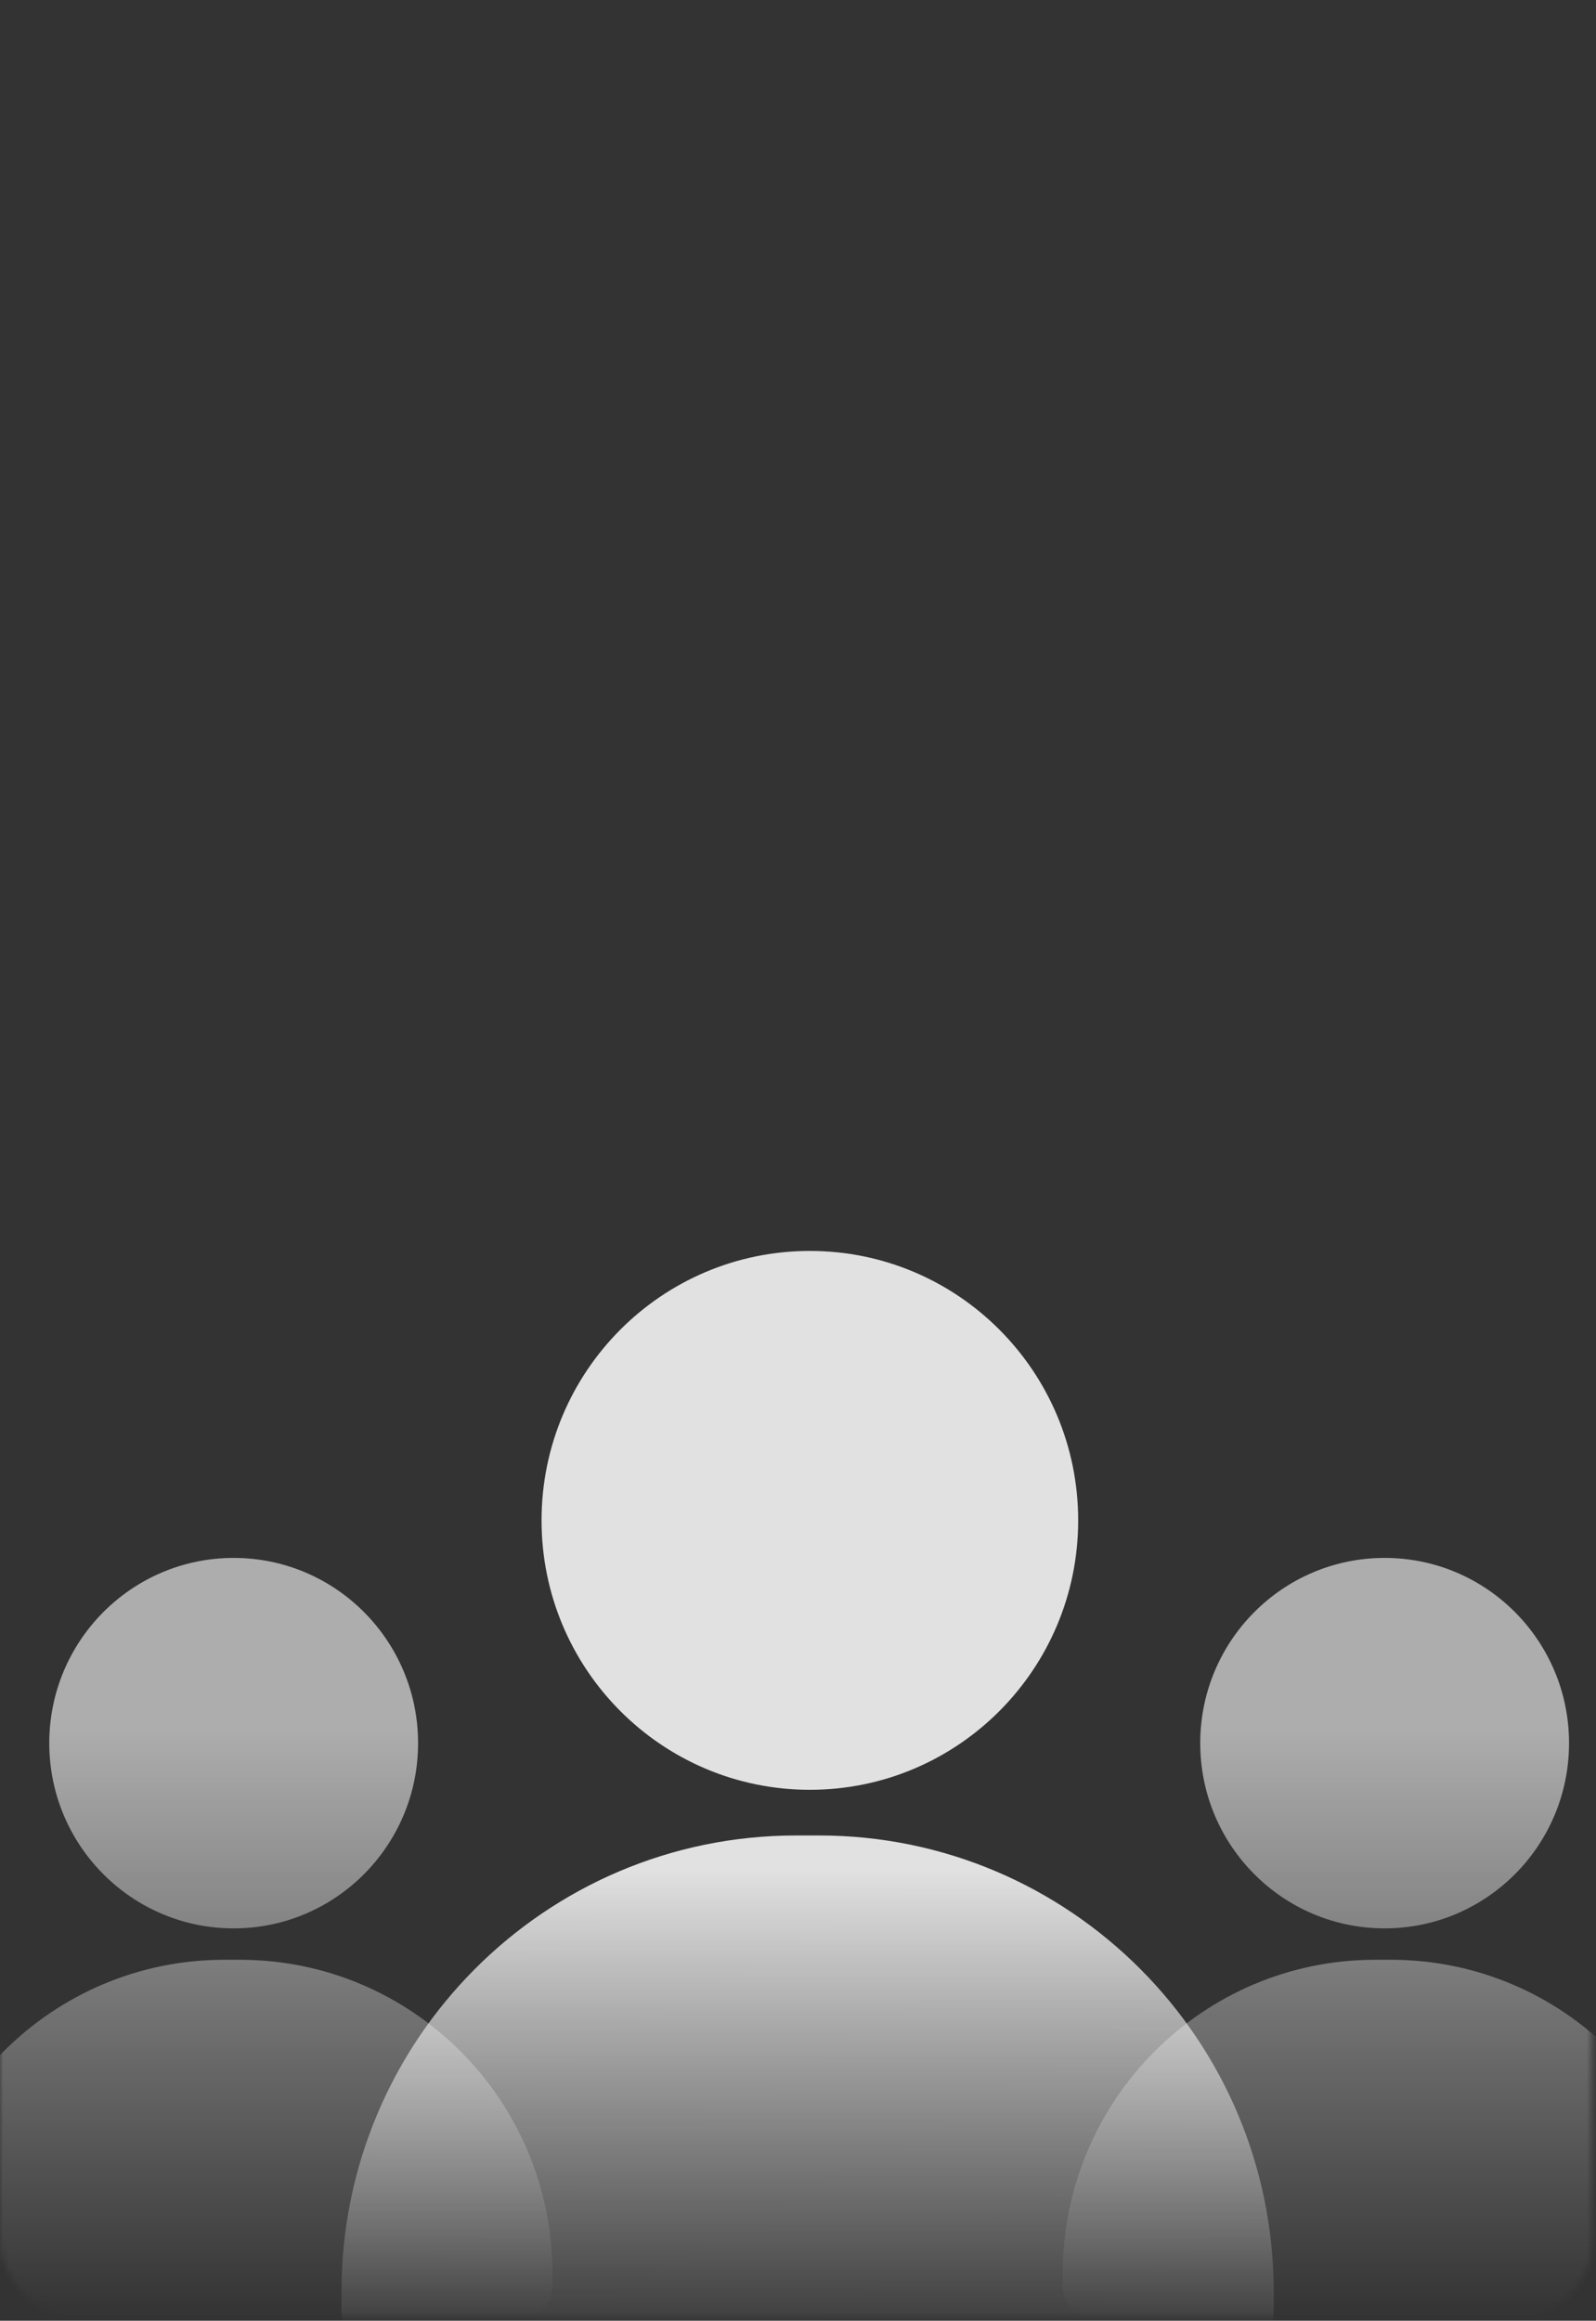 <?xml version="1.0" encoding="UTF-8"?> <svg xmlns="http://www.w3.org/2000/svg" width="260" height="378" viewBox="0 0 260 378" fill="none"><rect x="0" y="0" width="260" height="378" fill="#333333" stroke="none"/><mask id="mask0_532_1875" style="mask-type:alpha" maskUnits="userSpaceOnUse" x="0" y="0" width="260" height="378"><rect width="259.375" height="377.5" rx="12.5" fill="#C3C3C3"></rect></mask><g mask="url(#mask0_532_1875)"><path d="M173.125 370.341C173.125 342.099 195.92 319.205 224.04 319.205H226.585C254.705 319.205 277.5 342.099 277.5 370.341V372.386C277.5 375.211 275.22 377.5 272.409 377.5H178.216C175.405 377.5 173.125 375.211 173.125 372.386V370.341Z" fill="url(#paint0_linear_532_1875)" fill-opacity="0.6"></path><path d="M255.607 283.92C255.607 300.583 242.158 314.091 225.567 314.091C208.977 314.091 195.527 300.583 195.527 283.92C195.527 267.258 208.977 253.75 225.567 253.75C242.158 253.75 255.607 267.258 255.607 283.92Z" fill="url(#paint1_linear_532_1875)" fill-opacity="0.6"></path><path d="M-14.375 370.341C-14.375 342.099 8.42 319.205 36.54 319.205H39.085C67.205 319.205 90 342.099 90 370.341V372.386C90 375.211 87.721 377.5 84.909 377.5H-9.284C-12.095 377.5 -14.375 375.211 -14.375 372.386V370.341Z" fill="url(#paint2_linear_532_1875)" fill-opacity="0.6"></path><path d="M68.107 283.92C68.107 300.583 54.657 314.091 38.067 314.091C21.477 314.091 8.027 300.583 8.027 283.92C8.027 267.258 21.477 253.75 38.067 253.75C54.657 253.75 68.107 267.258 68.107 283.92Z" fill="url(#paint3_linear_532_1875)" fill-opacity="0.6"></path><path d="M55.625 373.337C55.625 332.258 88.794 298.957 129.71 298.957H133.415C174.331 298.957 207.5 332.258 207.5 373.337V376.312C207.5 380.42 204.183 383.75 200.091 383.75H63.033C58.942 383.75 55.625 380.42 55.625 376.312V373.337Z" fill="url(#paint4_linear_532_1875)" fill-opacity="0.85"></path><path d="M175.643 247.634C175.643 271.871 156.073 291.519 131.933 291.519C107.792 291.519 88.223 271.871 88.223 247.634C88.223 223.398 107.792 203.75 131.933 203.75C156.073 203.75 175.643 223.398 175.643 247.634Z" fill="url(#paint5_linear_532_1875)" fill-opacity="0.85"></path></g><defs><linearGradient id="paint0_linear_532_1875" x1="225.312" y1="253.75" x2="225.312" y2="377.5" gradientUnits="userSpaceOnUse"><stop offset="0.221" stop-color="white"></stop><stop offset="1" stop-color="white" stop-opacity="0"></stop></linearGradient><linearGradient id="paint1_linear_532_1875" x1="225.312" y1="253.75" x2="225.312" y2="377.5" gradientUnits="userSpaceOnUse"><stop offset="0.221" stop-color="white"></stop><stop offset="1" stop-color="white" stop-opacity="0"></stop></linearGradient><linearGradient id="paint2_linear_532_1875" x1="37.812" y1="253.75" x2="37.812" y2="377.5" gradientUnits="userSpaceOnUse"><stop offset="0.221" stop-color="white"></stop><stop offset="1" stop-color="white" stop-opacity="0"></stop></linearGradient><linearGradient id="paint3_linear_532_1875" x1="37.812" y1="253.75" x2="37.812" y2="377.5" gradientUnits="userSpaceOnUse"><stop offset="0.221" stop-color="white"></stop><stop offset="1" stop-color="white" stop-opacity="0"></stop></linearGradient><linearGradient id="paint4_linear_532_1875" x1="131.875" y1="144.063" x2="131.563" y2="383.75" gradientUnits="userSpaceOnUse"><stop offset="0.67" stop-color="white"></stop><stop offset="1" stop-color="white" stop-opacity="0"></stop></linearGradient><linearGradient id="paint5_linear_532_1875" x1="131.875" y1="144.063" x2="131.563" y2="383.75" gradientUnits="userSpaceOnUse"><stop offset="0.67" stop-color="white"></stop><stop offset="1" stop-color="white" stop-opacity="0"></stop></linearGradient></defs></svg> 